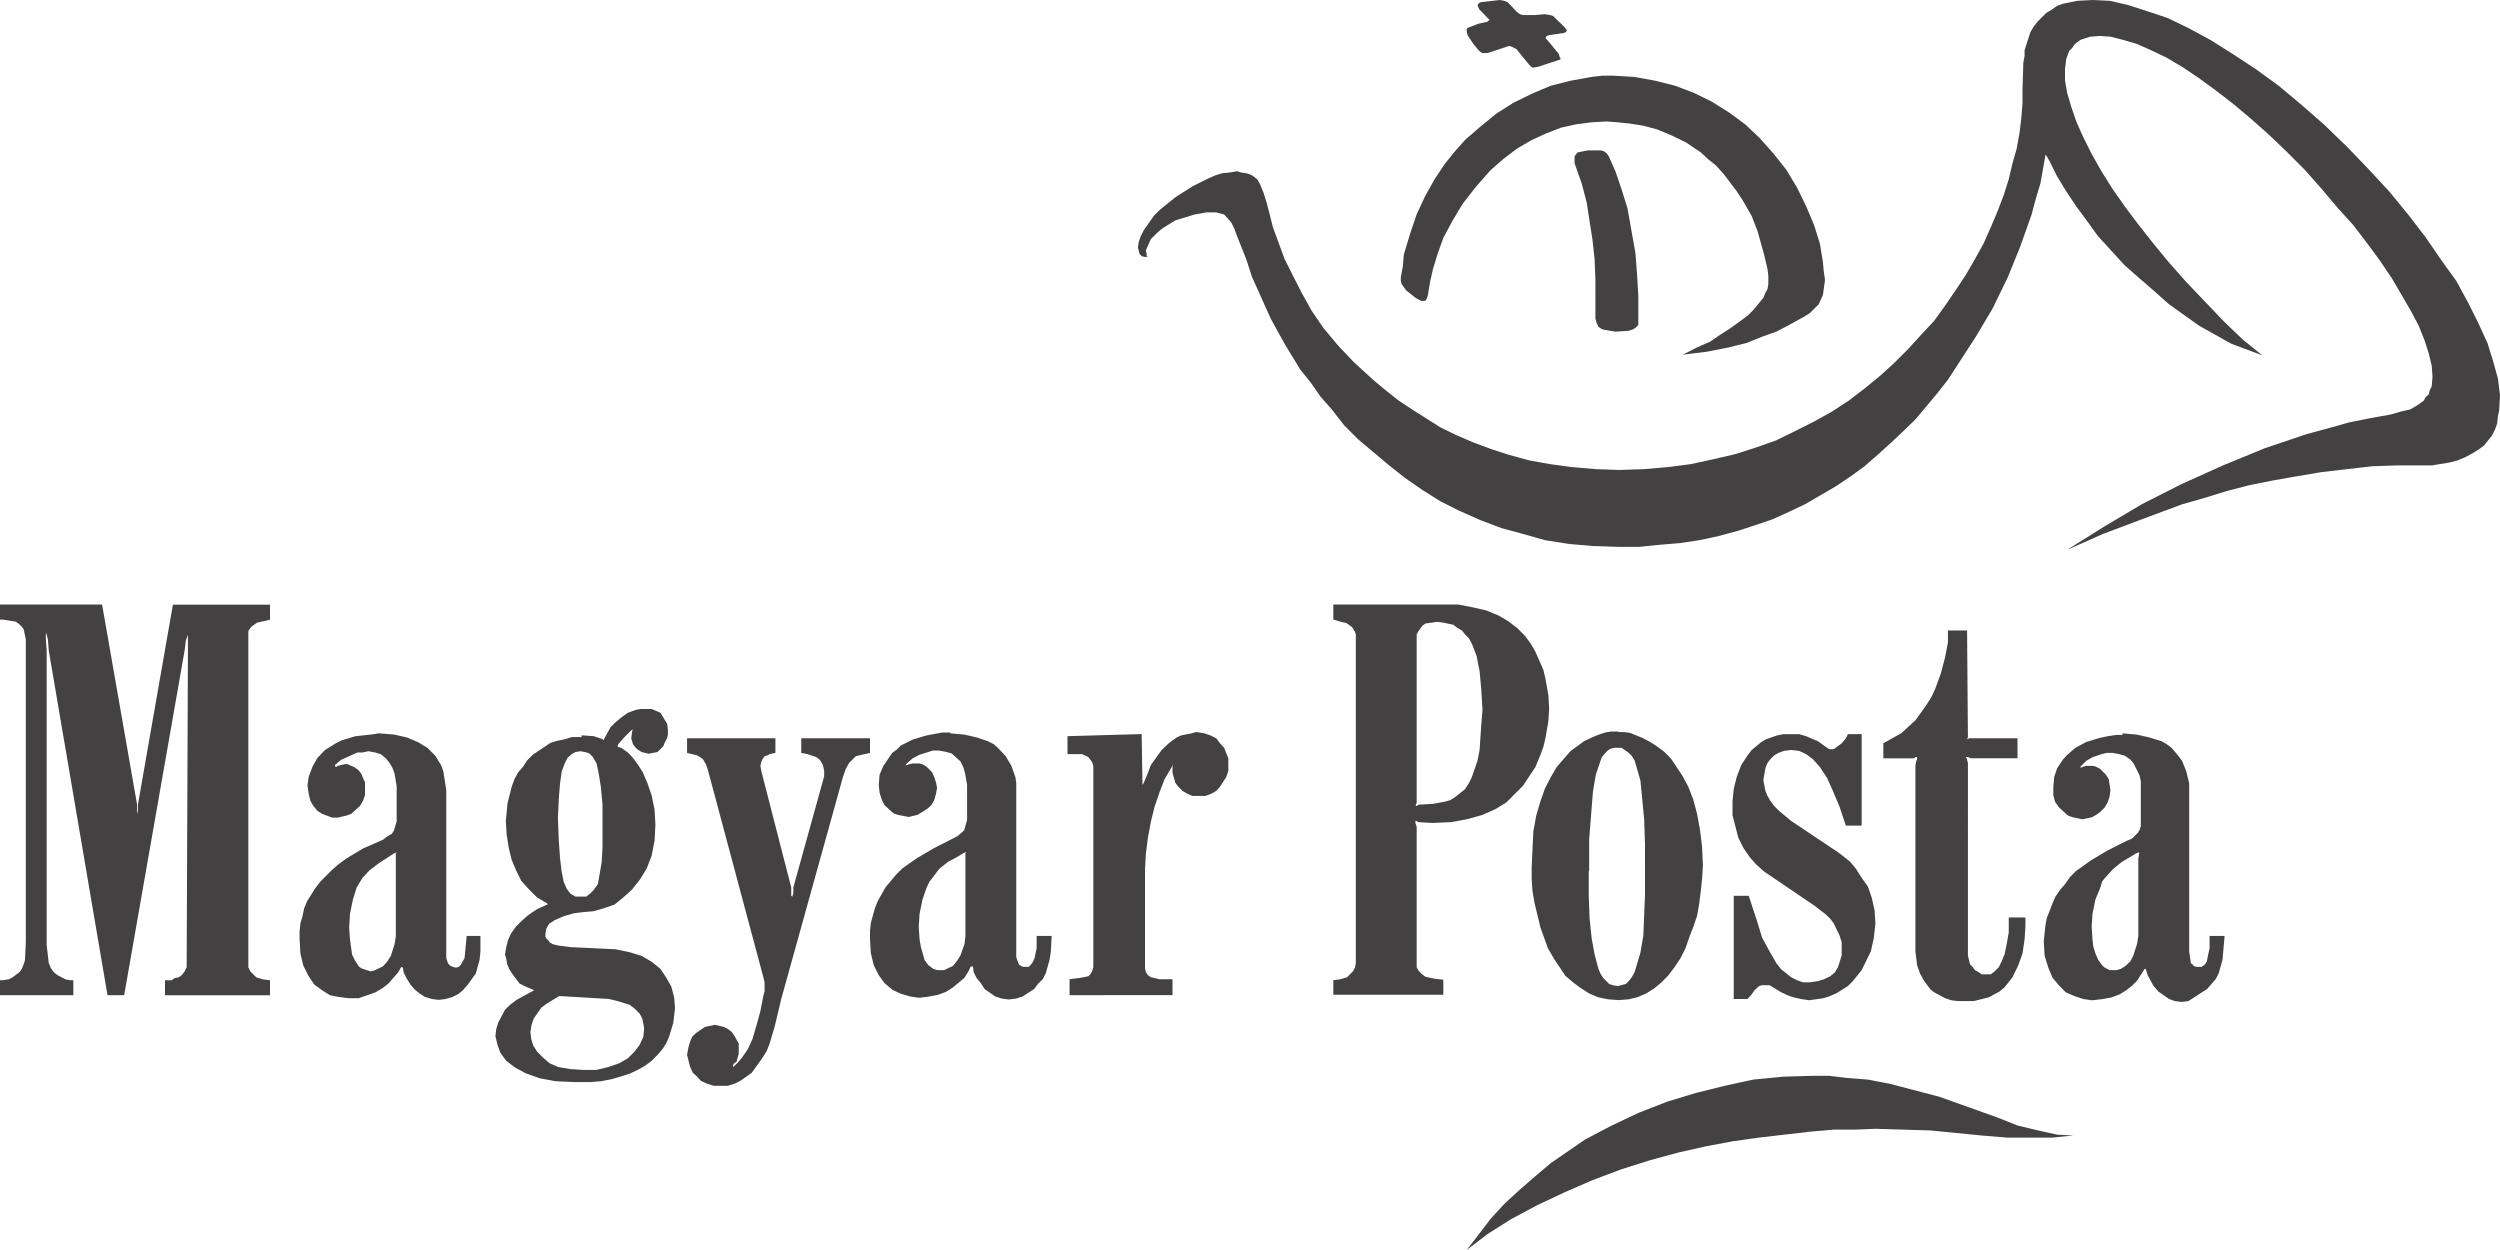 <svg xmlns="http://www.w3.org/2000/svg" width="60" height="30.001" viewBox="0 0 60 30.001"><path d="M38.05,27.344l.63-.331.66-.311.67-.261.69-.21.69-.171.69-.15.72-.07.69-.02h.41l.42.05.51.04.52.1,1.19.311,1.4.5.48.191.5.12.45.1.39.02-.5.05h-1.1l-.6-.05-1.23-.121-1.32-.04-.47.02h-.53l-.57.05-1.22.141-.64.09-.64.12-.67.151-.66.18-.7.221-.69.26-.67.291-.66.311-.62.331-.57.361L35.2,30l.28-.361.29-.381.33-.361.36-.331.38-.331.38-.321.83-.571ZM16.49,17.718h2.12v.351l-.14.03-.05.03-.07.02-.05.07-.03.07-.02.091.02.12.72,2.8v.2l.03.02V21.5l.02-.05V21.3l.74-2.668V18.5l-.03-.14-.07-.121-.09-.07-.21-.07-.15-.03v-.351h1.65v.351l-.34.08-.16.16-.08.141-.07.2-1.48,5.325-.16.672-.12.4-.07.18-.1.161-.26.361-.27.19-.14.07-.16.05h-.34l-.16-.05-.15-.07-.09-.1-.1-.09-.07-.151-.07-.281.03-.17.04-.14.05-.121.09-.09.22-.15.24-.051.21.051.1.05.09.07.07.1.1.181v.25l-.03.091-.02.09-.07.05-.02.05v.02h.02l.12-.12.09-.111.13-.19.11-.241.1-.341.09-.33.07-.361.03-.111v-.22l-.03-.121L16.99,18.48l-.05-.14-.07-.121-.07-.05-.07-.04-.24-.06v-.351Zm-2.53-.07.29.02.21.07.02.03.17-.311.11-.11.14-.12.17-.121.19-.07.12-.02h.26l.21.09.16.261.02.14v.121l-.02.09-.05.09-.04.1-.14.141-.21.04-.17-.04-.11-.07-.05-.051-.05-.07-.04-.14.02-.161.02-.05-.04.02-.17.171-.14.16-.02.05.02.02.07.02.17.121.11.12.12.161.12.19.11.261.1.291.07.34.02.361-.02.381-.07.361-.12.311-.16.261-.19.241-.21.19-.21.171-.26.09-.24.07-.24.02-.24.03-.24.07-.21.091-.14.09-.07.12-.02.121v.07l.02.04.05.05.04.05.07.04.12.03.31.04,1.07.051.34.07.29.09.24.14.21.171.14.21.12.211.07.261.02.26-.04.351-.1.331-.07.161-.09.14-.12.14-.14.141-.16.12-.16.09-.19.091-.21.07-.24.07-.26.05-.26.02h-.34l-.48-.02-.38-.07-.34-.12-.26-.141-.21-.16-.14-.191-.07-.19-.05-.211.02-.17.05-.161.16-.3.12-.12.16-.12.42-.231-.21-.09-.14-.07-.18-.241-.07-.11-.05-.121-.02-.12-.03-.11.03-.171.04-.16.07-.16.12-.171.14-.14.16-.141.21-.14.24-.11h.02l-.02-.03-.24-.141-.19-.19-.19-.211-.12-.241-.11-.26-.07-.291-.05-.311-.02-.331.04-.421.1-.4.07-.191.09-.16.12-.14.09-.141.14-.14.42-.281.16-.05.19-.04.16-.05h.24v-.04Zm-1.23,7.119.02.17.05.161.09.14.14.141.16.14.21.09.29.05.31.02h.31l.29-.07.26-.09.21-.12.16-.161.12-.16.09-.191.02-.21-.04-.211-.03-.07-.04-.07-.12-.121-.12-.09-.29-.09-.21-.05-1.19-.07-.31.19-.12.09-.18.261-.05.14-.03.181ZM50.94,17.6l.34.03.31.07.29.09.12.07.12.09.16.191.09.12.1.251.07.281v4.041l.04.28.05.041.02.03.07.02h.12l.07-.05.05-.071.07-.331v-.29h.36l-.05.571-.09.321-.07.14-.21.241-.45.291-.16.02-.16-.02-.14-.05-.26-.181-.12-.14-.14-.261-.04-.14h-.03l-.18.281-.12.12-.14.11-.16.1-.19.071-.21.04-.26.03-.21-.03-.21-.07-.21-.091-.16-.16-.16-.191-.1-.24-.09-.291-.02-.341.04-.381.03-.17.14-.361.07-.161.11-.16.12-.141.12-.17.14-.141.35-.25.4-.241.48-.241.12-.05.14-.14.04-.07.03-.09V18.751l-.03-.141-.14-.281-.07-.09-.14-.1-.14-.04-.16-.03h-.14l-.12.03-.21.07-.16.09-.14.141v.02h.02L50,18.4l.07-.02h.16l.07.02.1.05.14.14.07.11.04.261-.02.161-.05.14-.07.12-.09.091-.09.07-.12.07-.23.05-.24-.05-.11-.04-.21-.191-.1-.14-.04-.16v-.191l.02-.241.07-.21.14-.211.09-.1.21-.181.26-.14.33-.1.19-.04.21-.03h.14V17.6Zm-5.74.24V18.2h.74l.03-.03h.04v.05l-.02.05-.02.091v4.472l.04.331.07.2.1.181.15.2.09.07.26.141.15.05.16.02h.38l.36-.09.26-.141.12-.1.19-.241.14-.29.1-.281.05-.341.02-.311v-.211h-.4v.361l-.05.281-.05.241-.07.17-.07.141-.1.1-.09.07h-.22l-.07-.05-.09-.05-.05-.07-.07-.071-.05-.21V18.309l-.02-.07v-.02l-.03-.05h.05l.07.03h1.12v-.481H47.26l-.03.02h-.02l.02-.04-.02-2.567h-.46v.291l-.07.361-.1.381-.14.381-.09.19-.12.191-.26.361-.34.311-.43.24Zm-6.36-.271h.14l.14.02.3.121.17.09.16.1.19.141.16.16.28.421.14.261.12.311.09.341.07.381.05.411.02.451-.02.311-.03.291-.04.311-.05.29-.09.261-.1.261-.09.26L40.33,23l-.14.211-.16.21-.16.161-.17.14-.19.12-.21.091-.21.05-.24.02-.26-.02-.24-.05-.21-.091-.19-.12-.19-.14-.19-.161L37.29,23l-.14-.241-.18-.5-.14-.581-.05-.291-.02-.291v-.281l.04-.862.07-.381.1-.341.11-.311.14-.271.14-.24.33-.381.33-.241.19-.09.17-.07.16-.051.14-.02h.16v.01Zm4.7,4.162-1.2-.813-.19-.17-.16-.18-.15-.221-.12-.241-.14-.541v-.321l.03-.311.07-.281.11-.29.15-.231.1-.13.23-.191.12-.07.26-.09.15-.03h.38l.17.05.28.12.27.191h.11l.19-.141.1-.12.05-.1h.33v2.195H44.3l-.15-.451-.16-.381-.14-.311-.17-.26-.17-.191-.16-.12-.17-.08L42.99,18l-.17.02-.14.05-.1.06-.09.09-.07.09-.05.121-.05.291.05.26.05.121.07.12.09.12.12.121.29.24,1.14.762.27.211.14.17.14.221.15.21.09.261.07.311.02.311-.04.361-.07.311-.22.451-.21.261-.12.12-.27.17-.16.071-.15.05-.35.05-.2-.03-.18-.04-.14-.051-.15-.07-.28-.17h-.18l-.07.02-.11.1-.07.1-.1.111h-.33V21.5h.36l.21.642.11.361.18.331.16.28.12.151.24.19.14.071.14.05h.17l.19-.03.14-.041.15-.07.12-.1.07-.12.09-.281v-.321l-.05-.16-.14-.291-.09-.12-.12-.111-.26-.2ZM9.1,17.6l.36.03.31.07.26.11.23.14.19.191.14.231.05.14.07.451v4.031l.04.12.03.041.04.03.05.02.07.02.07-.02.05-.05.09-.161.05-.531h.33v.381l-.02.19-.09.331-.19.261-.12.14-.11.09-.14.071-.17.05-.16.02-.16-.02-.17-.05-.14-.091-.11-.09-.1-.12-.09-.141-.07-.14-.02-.12-.03-.02-.02.02-.07.12-.23.261-.14.11-.17.1-.4.141H8.37l-.24-.03-.21-.041-.19-.12-.19-.14-.14-.211-.12-.24-.07-.291-.02-.341V22.35l.02-.19.05-.171.04-.19.07-.171.19-.3.12-.161.28-.281.16-.14.19-.14.4-.241.48-.211.09-.07.12-.07.05-.07.07-.231v-.842l-.05-.3-.05-.14-.07-.121-.09-.11-.12-.1L9,18.059l-.16-.03-.14.03H8.58l-.4.18-.14.121v.02l.02.03.05-.03.16-.04h.07l.16.07.1.07.07.09.09.211v.3l-.05.14-.07.12-.21.191-.11.04-.21.05H7.97l-.24-.09-.11-.07-.1-.121-.07-.12-.04-.161-.03-.21.03-.211.09-.24.12-.211L7.8,18l.26-.161.14-.07.33-.1.38-.04.19-.03Zm13.71,0,.33.03.31.07.26.09.14.07.1.09.18.191.14.231.1.28.02.141v4.181l.05.14.02.041.09.05h.14l.05-.05.05-.071.04-.09.05-.241v-.29h.36l-.02.381-.03.19-.09.321-.07.14-.12.121-.09.12-.28.181-.16.05-.17.02-.16-.02-.16-.05-.26-.181-.09-.14-.1-.121-.07-.14-.02-.14H23.3l-.07.14-.09.14-.28.231-.16.1-.19.07-.21.041-.24.03-.21-.03-.24-.071-.19-.09-.19-.16-.14-.191-.12-.24-.07-.291-.02-.341V22.34l.02-.19.1-.361.07-.171.18-.32.26-.311.14-.141L22,20.6l.41-.241.57-.291.16-.14.07-.251v-.842l-.05-.281-.04-.14-.07-.141-.21-.19-.14-.04-.17-.03h-.14l-.32.1-.17.09-.16.141v.02h.02l.05-.02.09-.021h.17l.07.021.09.05.14.14.05.11.04.121.03.14-.03.16-.04.141-.07.12-.1.09-.23.141-.21.05-.26-.05-.11-.04-.21-.191-.07-.14-.05-.161-.02-.19.02-.241.09-.21.21-.311.12-.09.09-.091.28-.14.33-.1.38-.071h.2V17.6ZM3.29,19.312v.221l.02-.07v-.151l.84-4.8H6.48v.361l-.31.07-.14.1-.05.07-.02.04v8.062l.05.1.14.14.16.05.17.021v.36H3.96v-.36h.16l.07-.051.1-.02.07-.05.07-.09.05-.1v-.1l.03-7.5v-.381l-.05.141-.03.24L2.98,23.884h-.4L1.17,15.612l-.02-.261-.03-.12v-.05l-.02.05v.1l.02.281v7.069l.05.431.05.121.07.1.09.07.19.1.1.021h.09v.36H0v-.36H.09L.22,23.5l.09-.05.16-.12.05-.07.05-.121.03-.1.02-.431v-7.26l-.05-.24-.05-.07L.45,14.97l-.07-.05-.31-.05H0v-.361H2.45l.84,4.8Zm22.33-1.644,1.78-.05.02,1.223.03-.05.1-.241.07-.19L27.88,18l.17-.161.19-.14.11-.05.25-.05.11-.031.19.031.15.05.14.07.09.12.1.11.1.251v.3l-.05.15-.15.231-.09.1-.12.07-.14.051h-.31l-.12-.051-.12-.07-.1-.1-.07-.09-.07-.241v-.19l-.02.05-.17.29-.12.311-.12.351-.09.361-.07.381-.05.391-.02.371v2.367l.02.1.05.07.07.05.21.05h.31v.381H25.67V23.5l.25-.03.2-.04.05-.05.04-.07.03-.1V18.38l-.03-.091-.09-.12-.15-.07h-.35v-.431ZM34,19.844v3.369l.05.09.07.07.09.07.24.05.19.02v.361H32v-.35l.17-.021.16-.05.14-.14.05-.09.02-.121V15.231l-.02-.07-.03-.04-.04-.07-.14-.1-.1-.02L32,14.87v-.361h3l.36.07.31.071.29.12.24.14.21.161.19.19.14.191.11.19.19.431.05.211.07.391.02.331-.02.311-.07.4-.05.21-.09.241-.1.241-.3.451-.4.4-.26.16-.32.141-.36.1-.38.07-.45.02-.34-.02-.05-.03h-.02v.05l.03.091ZM38.13,20.9v.6l.02.542.05.481.07.381.09.341.05.12.07.11.14.141.09.03.12.02.19-.05.07-.07.07-.091.07-.12.14-.471.07-.411.04-.983V20.255l-.02-.592-.09-.932-.14-.482-.07-.11-.07-.07-.17-.121h-.17l-.1.021-.07.05-.07.07-.07.09-.14.411L38.23,19l-.09,1.143V20.9h-.01ZM8.7,21.067l-.14.231-.09.29-.07.341-.02.331.02.291.05.361.07.14.09.141.07.05.21.07.09-.02.21-.1.1-.111.09-.14.09-.281.03-.19V20.485l.02-.02H9.5l-.05.02-.37.241-.21.16-.17.181Zm41.82,0-.07.09-.04.141-.12.29-.07.341-.02.311.02.311.02.17.05.161.07.16.09.121.05.05.07.04.07.03h.16l.1-.03.11-.07.12-.111.07-.14.09-.281.03-.19V20.6l.02-.121v-.02h-.02l-.05.02-.35.211-.21.17-.19.211Zm-28.14,0-.07.09-.07.141-.1.29-.07.341-.02.311.02.311.03.17.09.321.09.121.12.09.09.03h.17l.21-.1.09-.111.09-.14.1-.281.02-.19V20.475l.02-.02h-.02l-.05.02-.16.1-.21.11-.21.17-.16.211Zm-8.99-1.434.02.521.03.432.04.34.05.241.07.161.09.12.12.07h.26l.09-.07.09-.09.1-.141.09-.521.02-.361V19.312l-.04-.431-.05-.311-.05-.241-.09-.16-.09-.09-.1-.03-.11-.02-.12.02-.09.05-.1.09-.07.14-.07.191-.04.291-.03.381-.02.441ZM34,15.221v4.051l-.02.04v.03H34l.05-.03.34-.02.28-.05.14-.04.11-.07.24-.191.09-.14.07-.141.14-.4.05-.26.04-.6.03-.361-.03-.5-.04-.432-.07-.36-.12-.311-.07-.121-.09-.09-.07-.09-.12-.07-.09-.071-.24-.05-.14-.02-.29.04-.07.051-.09.12-.05.09ZM54.3,8.533l-.47-.381-.45-.431-.91-.953-.4-.451-.38-.461L51.33,5.4l-.34-.452-.3-.431-.27-.431-.23-.411-.2-.4-.16-.361-.12-.351-.1-.341-.05-.291V1.654l.03-.24.07-.191.07-.07.07-.1.14-.1.22-.071.24-.02.26.02.28.071.34.1.34.15.38.181.37.22.39.261.4.291.43.331.43.361.43.381.43.411.43.431.4.451.38.451.39.432.33.431.31.421.29.431.45.772.19.361.14.351.1.311.07.291.02.26-.02.241-.05.1-.02.091-.08.07-.04.08-.17.12-.16.091-.22.05-.24.07-.5.09-.5.1-.5.141-.52.14-1.01.341-1,.411-1,.451-.95.482-.91.541-.88.552.86-.381.93-.351.97-.361.53-.151.55-.17.55-.141.55-.11.57-.1.59-.1,1.22-.141.59-.02h.84l.43-.07.19-.05.19-.08.17-.091.16-.1.12-.09.19-.241.07-.14.05-.141.02-.18.03-.14L60,9.486l-.05-.4-.11-.4-.14-.451-.22-.481-.24-.481-.29-.532-.36-.5-.38-.552-.4-.521-.45-.552-.5-.541-.53-.551-.55-.532-.55-.481-.54-.451-.55-.4-.55-.361-.54-.34L52.52.672l-.5-.241-.48-.16L51.07.12l-.43-.1L50.23,0l-.38.02-.34.07-.14.05-.14.1-.12.07-.21.21-.1.131-.07.12-.14.431v.141l-.03.16-.02.652v.331l-.03.361-.04.331-.07.391-.1.351-.09.381-.12.381-.15.391-.16.381-.17.381-.21.381-.22.381-.24.361-.26.381-.26.361-.31.331-.31.341-.33.33-.34.311-.38.311-.38.291-.4.261-.43.24-.46.231-.45.221-.48.17-.5.16-.52.121-.55.12-.54.07-.58.05-.6.02-.57-.02-.57-.05-.52-.07-.5-.09-.48-.131-.43-.14-.43-.16-.4-.171-.39-.19-.68-.431-.32-.211-.28-.221L33,9.155,32.5,8.7l-.38-.4-.36-.431-.28-.411-.24-.431-.21-.411-.2-.4-.28-.762L30.41,4.9l-.08-.26-.09-.221-.07-.12-.12-.091-.07-.03-.07-.02-.13-.02-.09-.03-.16.03-.2.02-.16.05L29,4.282l-.38.19-.41.261-.36.291-.16.16-.24.341-.07.14-.05.141-.02.13.04.16.05.051.08.02h.07l-.03-.02V6.1l-.02-.09.12-.271.16-.16.12-.1.31-.191.46-.14.28-.05h.24l.19.05.17.19.07.141.07.19.22.552.14.431.45,1,.33.6.38.622.25.311.23.331.29.331.28.361.34.34.74.622.38.3.42.291.43.27.46.231.5.221.5.19.52.141.53.15.57.09.57.05.62.02h.5l.5-.05.48-.04.47-.07.46-.1.45-.121.43-.14.41-.14.4-.181.38-.18.74-.431.36-.241.33-.241.31-.271.31-.28.31-.291.29-.281.52-.621.26-.331.67-1.033.41-.692.36-.742.3-.742.27-.762.09-.341.12-.4.12-.672V3.71l.02.02.08.14.18.361.22.361.24.361.26.351.26.361.64.7.34.3.36.311.36.321.73.521.77.431.75.281ZM33.74,6.959l-.1-.141-.02-.08v-.09l.05-.261.02-.27.15-.5L34,5.144l.2-.431.23-.411.24-.361.24-.3.26-.291.36-.311.38-.311.41-.26.45-.221.45-.19.48-.121.5-.09.26-.03h.26l.5.03.5.09.48.121.45.17.43.211.43.27.38.281.33.311.34.381.31.391.26.431.22.451.19.452.14.451.07.431.02.221.03.21-.05.361-.1.221-.21.21L43.3,7.6l-.4.22-.27.14-.34.121-.37.15-.45.111-.51.1-.57.07.33-.17.32-.141.25-.17.25-.161.4-.291.14-.14.24-.291.05-.12.05-.09.02-.121v-.2l-.02-.161-.08-.34-.16-.572-.14-.361L41.82,4.8l-.14-.211-.31-.411-.19-.21-.19-.151-.17-.16-.36-.241-.35-.17-.34-.141-.34-.09-.32-.05-.29-.03-.26-.02-.36.02-.38.05-.36.08-.36.141-.35.16-.34.2-.33.25-.31.271-.36.411-.31.4-.24.4-.22.411L34.5,6.1l-.11.361-.07.311-.05.311-.03.09-.04.05h-.08l-.05-.02-.09-.05-.24-.19Zm4.12-3.3.25-.05h.32l.08.03.05.04.05.07.16.361.14.411L39.06,5l.19,1.072.04.522.03.521V7.8l-.07.07-.07.04-.1.03-.31.02-.29-.05-.05-.02-.07-.05-.04-.09-.03-.1V6.718l-.02-.5-.05-.461-.14-.9L37.96,4.4l-.17-.481V3.75l.07-.09ZM36,0l.1.02.08.03.23.241.07.05.07.02h.29l.24-.02.12.02.07.02.28.271.03.05.03.02-.03.05-.05.02-.35.05-.05.02-.03.02V.933l.03.02.28.34.02.071.03.05-.03.02-.52.17-.12.02-.04-.02-.05-.05-.31-.381-.05-.02-.05-.03-.07-.02-.52.17h-.13l-.07-.05-.14-.17L35.22.842l-.02-.1V.7l.02-.03.26-.1L35.7.521,35.72.5l.03-.02L35.5.221l-.04-.1L35.5.07l.05-.02L36,0Z" fill="#434141"/></svg>